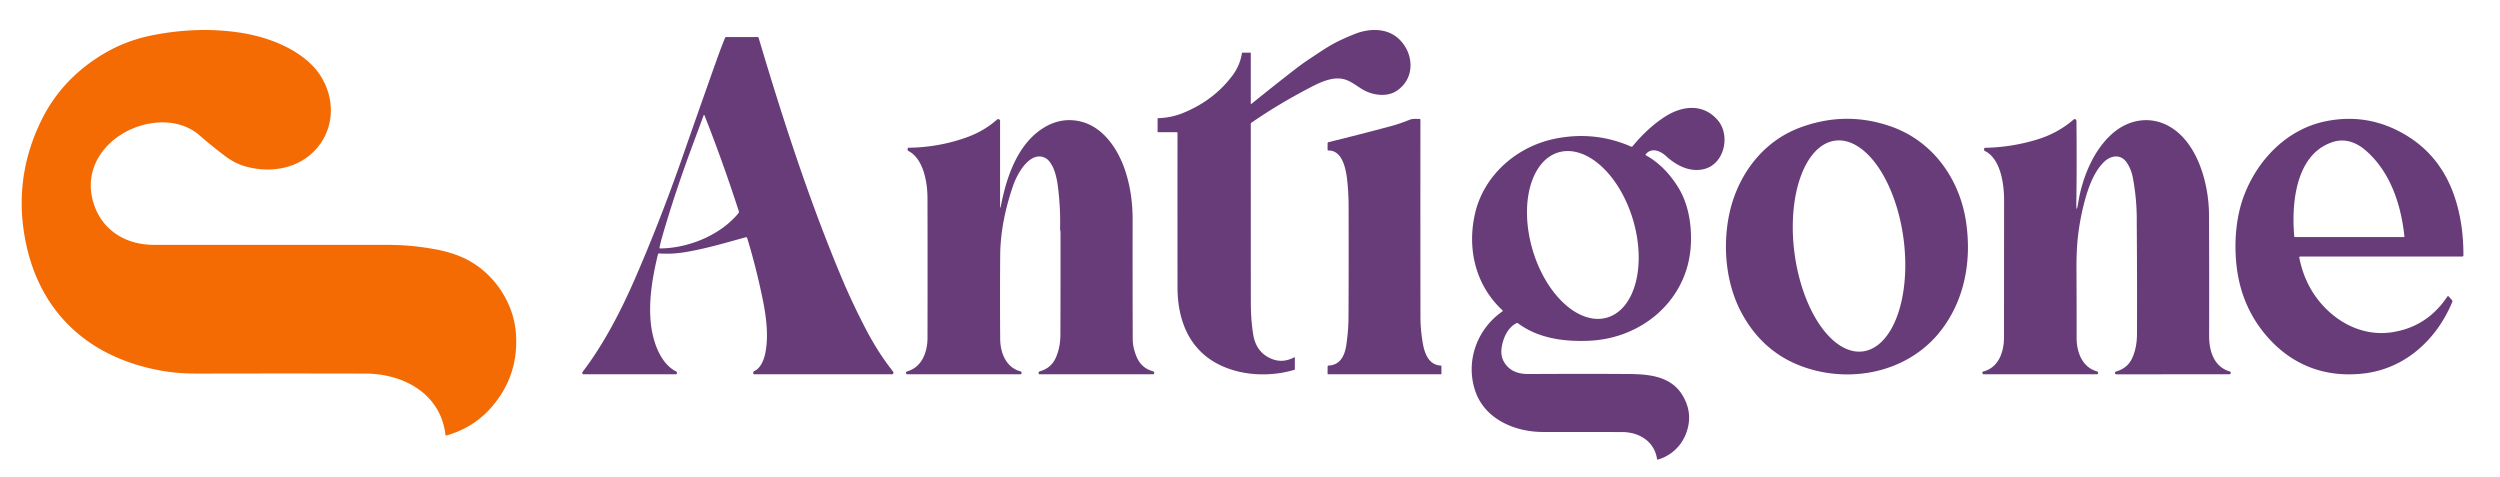 <?xml version="1.0" encoding="UTF-8" standalone="no"?>
<!DOCTYPE svg PUBLIC "-//W3C//DTD SVG 1.1//EN" "http://www.w3.org/Graphics/SVG/1.1/DTD/svg11.dtd">
<svg xmlns="http://www.w3.org/2000/svg" version="1.1" viewBox="0.00 0.00 1603.00 306.00">
<path fill="#f46a03" d="
  M 107.96 78.62
  C 79.33 76.37 49.58 101.18 60.52 131.88
  C 66.41 148.41 81.42 157.01 98.62 157.00
  Q 173.59 156.99 248.73 157.01
  Q 263.14 157.01 277.86 159.61
  Q 288.95 161.56 297.21 165.36
  C 315.94 173.98 329.53 193.45 330.86 214.38
  Q 332.57 241.26 314.91 261.37
  Q 303.67 274.18 286.27 279.26
  A 0.51 0.51 0.0 0 1 285.63 278.83
  C 282.64 252.52 258.75 239.61 234.53 239.55
  Q 184.41 239.42 127.38 239.55
  Q 117.71 239.57 110.28 238.67
  Q 95.48 236.88 81.62 231.86
  C 47.23 219.42 25.11 193.43 17.13 158.17
  Q 7.52 115.76 26.61 77.00
  Q 38.08 53.71 60.08 38.57
  C 72.52 30.01 84.75 25.04 99.41 22.28
  Q 126.17 17.24 151.23 20.55
  C 165.49 22.43 180.44 26.96 192.45 35.42
  Q 200.70 41.23 205.14 47.98
  C 211.02 56.95 213.52 67.67 211.40 78.16
  C 208.29 93.58 196.18 104.76 181.03 107.76
  Q 169.17 110.11 156.92 106.56
  Q 150.46 104.69 144.14 99.91
  Q 135.38 93.29 127.57 86.47
  C 122.48 82.03 115.04 79.18 107.96 78.62
  Z"
/>
<path fill="#673c78" d="
  M 802.58 66.47
  Q 816.64 55.09 830.72 44.19
  Q 835.03 40.85 839.67 37.78
  C 845.91 33.66 851.98 29.37 858.72 26.14
  Q 863.56 23.81 868.78 21.75
  C 878.42 17.94 889.98 17.87 897.54 25.53
  C 907.02 35.13 907.23 51.15 894.92 58.63
  C 889.43 61.97 881.49 61.22 875.68 58.40
  C 871.57 56.41 868.25 53.39 864.12 51.60
  C 856.46 48.27 848.02 52.03 840.91 55.69
  Q 820.34 66.30 802.46 78.65
  Q 802.00 78.96 802.00 79.52
  Q 801.99 136.55 802.03 193.49
  Q 802.04 205.63 803.62 214.80
  Q 805.56 226.09 815.37 230.10
  Q 822.50 233.02 829.98 229.06
  A 0.18 0.18 0.0 0 1 830.25 229.22
  L 830.25 236.73
  Q 830.25 237.03 829.97 237.11
  C 813.66 242.05 794.14 240.88 779.48 232.62
  C 761.96 222.76 755.04 204.56 755.02 184.26
  Q 754.97 136.39 755.01 85.29
  Q 755.01 84.75 754.47 84.75
  L 742.50 84.75
  Q 742.25 84.75 742.25 84.50
  L 742.25 76.04
  A 0.25 0.25 0.0 0 1 742.49 75.79
  Q 751.06 75.56 759.05 72.25
  Q 778.40 64.22 790.18 48.52
  Q 795.11 41.95 796.32 34.12
  Q 796.38 33.75 796.75 33.75
  L 801.75 33.75
  Q 802.00 33.75 802.00 34.00
  L 802.00 66.19
  Q 802.00 66.94 802.58 66.47
  Z"
/>
<path fill="#673c78" d="
  M 478.18 152.13
  C 465.07 155.73 451.68 159.73 438.39 161.82
  Q 430.53 163.05 422.58 162.52
  Q 422.03 162.48 421.90 163.02
  C 418.31 177.73 415.56 193.76 417.51 208.94
  C 418.87 219.53 423.60 233.23 433.52 238.15
  Q 434.02 238.40 434.01 238.96
  L 434.00 239.50
  Q 433.99 240.00 433.50 240.00
  L 374.25 240.00
  A 0.92 0.91 -71.3 0 1 373.53 238.53
  C 387.30 220.44 398.30 199.04 407.17 178.66
  Q 423.50 141.16 438.26 98.81
  Q 448.59 69.17 459.63 38.14
  Q 462.03 31.38 464.90 24.30
  Q 465.12 23.75 465.72 23.75
  L 485.72 23.75
  A 0.75 0.74 81.5 0 1 486.43 24.28
  C 501.90 76.23 518.99 129.06 540.09 179.10
  Q 546.86 195.16 555.79 212.18
  Q 563.22 226.33 572.62 238.24
  A 1.18 1.17 -54.7 0 1 572.81 239.37
  Q 572.58 240.00 571.91 240.00
  Q 529.72 240.00 483.67 240.00
  A 0.68 0.68 0.0 0 1 482.99 239.29
  L 483.01 238.85
  Q 483.04 238.18 483.65 237.92
  C 487.65 236.20 489.86 230.74 490.70 226.51
  C 493.30 213.42 490.70 199.17 487.79 185.97
  Q 483.96 168.53 479.10 152.64
  Q 478.89 151.94 478.18 152.13
  Z
  M 444.88 90.95
  Q 432.83 123.18 424.54 152.01
  Q 423.60 155.30 422.90 158.73
  Q 422.78 159.31 423.37 159.30
  C 441.52 159.12 461.93 150.78 473.48 136.71
  Q 473.96 136.13 473.73 135.41
  Q 463.38 103.53 451.83 74.23
  Q 451.44 73.24 451.07 74.24
  Q 448.05 82.46 444.88 90.95
  Z"
/>
<path fill="#673c78" d="
  M 1046.79 93.79
  Q 1057.06 81.37 1068.31 74.38
  C 1079.43 67.48 1092.65 66.51 1101.65 77.36
  C 1109.53 86.88 1105.79 104.87 1092.98 108.32
  C 1083.86 110.78 1074.92 106.23 1068.14 99.96
  C 1064.64 96.72 1058.79 94.33 1055.22 98.99
  A 0.40 0.39 -56.8 0 0 1055.34 99.57
  Q 1067.30 106.21 1075.78 119.67
  C 1082.68 130.61 1084.84 144.20 1084.15 157.18
  C 1082.28 192.09 1053.32 216.75 1019.55 218.46
  C 1003.55 219.26 986.48 217.12 973.33 207.28
  Q 972.89 206.95 972.40 207.20
  C 966.49 210.08 963.35 217.71 962.74 223.94
  Q 962.21 229.40 965.38 233.60
  C 969.18 238.64 974.57 239.87 980.67 239.83
  Q 1015.18 239.62 1044.43 239.82
  C 1057.56 239.91 1071.32 241.29 1078.67 253.22
  Q 1085.83 264.84 1081.32 277.38
  C 1078.28 285.81 1071.69 292.18 1063.00 294.68
  Q 1062.56 294.80 1062.49 294.35
  C 1060.83 283.01 1050.99 277.04 1040.13 277.03
  Q 1015.18 276.99 989.26 276.98
  C 971.37 276.97 952.03 268.81 945.91 250.64
  C 939.50 231.58 947.11 210.88 963.44 199.60
  A 0.35 0.34 -41.2 0 0 963.48 199.06
  C 946.49 183.31 940.82 160.71 945.47 138.33
  C 950.85 112.47 972.72 93.46 998.34 88.69
  Q 1023.24 84.06 1045.86 94.01
  Q 1046.41 94.25 1046.79 93.79
  Z
  M 1030.508 203.624
  A 55.21 33.61 73.6 0 0 1047.162 141.171
  A 55.21 33.61 73.6 0 0 999.332 97.696
  A 55.21 33.61 73.6 0 0 982.678 160.149
  A 55.21 33.61 73.6 0 0 1030.508 203.624
  Z"
/>
<path fill="#673c78" d="
  M 641.81 131.80
  C 645.40 113.39 652.55 92.14 669.33 81.86
  Q 679.91 75.37 691.55 77.61
  C 706.90 80.56 716.69 95.24 721.33 108.98
  Q 726.26 123.58 726.24 140.98
  Q 726.19 181.17 726.31 217.53
  Q 726.32 223.08 728.93 229.08
  Q 731.95 236.02 739.24 238.07
  Q 740.41 238.40 739.98 239.51
  Q 739.80 240.00 739.27 240.00
  L 666.51 240.00
  A 0.48 0.47 79.0 0 1 666.07 239.70
  Q 665.79 239.01 666.12 238.54
  Q 666.37 238.20 666.78 238.08
  Q 673.88 236.06 676.85 229.65
  Q 679.90 223.05 679.93 214.59
  Q 680.05 180.84 680.00 148.76
  C 680.00 148.05 679.70 147.40 679.72 146.76
  Q 680.07 133.54 678.39 120.08
  C 677.68 114.36 676.30 107.74 672.77 103.41
  C 670.13 100.16 665.92 99.48 662.25 101.37
  C 656.13 104.53 651.55 113.31 649.42 119.56
  Q 641.49 142.85 641.33 163.67
  Q 641.12 190.00 641.32 217.37
  C 641.38 226.22 645.12 235.71 654.33 238.10
  Q 654.87 238.24 655.00 238.78
  Q 655.10 239.20 654.93 239.59
  Q 654.75 240.00 654.29 240.00
  L 581.75 240.00
  A 0.76 0.74 -10.9 0 1 581.05 239.54
  Q 580.59 238.45 581.72 238.12
  C 591.21 235.39 594.69 225.68 594.71 216.77
  Q 594.82 171.64 594.70 126.96
  C 594.68 116.88 592.15 101.71 582.37 96.75
  Q 582.01 96.57 582.01 96.16
  L 582.00 95.31
  Q 582.00 94.73 582.58 94.73
  Q 601.79 94.49 619.59 88.16
  Q 630.91 84.13 639.27 76.68
  A 1.19 1.19 0.0 0 1 641.25 77.57
  L 641.24 131.75
  Q 641.24 134.70 641.81 131.80
  Z"
/>
<path fill="#673c78" d="
  M 863.66 114.22
  C 862.83 107.66 860.48 96.35 851.80 96.51
  Q 851.25 96.52 851.25 95.97
  L 851.25 91.96
  Q 851.25 91.32 851.87 91.16
  Q 872.61 86.04 891.62 80.94
  Q 897.56 79.35 903.85 76.80
  C 905.96 75.94 907.97 76.33 910.16 76.23
  Q 910.77 76.20 910.77 76.82
  Q 910.70 145.14 910.80 203.57
  Q 910.81 210.64 912.07 218.71
  C 913.17 225.75 915.55 233.96 923.92 234.43
  Q 924.24 234.45 924.24 234.78
  L 924.25 239.75
  Q 924.25 240.00 924.00 240.00
  L 851.74 240.00
  A 0.51 0.50 90.0 0 1 851.24 239.49
  L 851.26 235.03
  A 0.64 0.64 0.0 0 1 851.88 234.39
  C 859.38 234.10 862.25 227.92 863.22 221.41
  Q 864.60 212.14 864.65 204.00
  Q 864.84 173.62 864.72 131.87
  Q 864.69 122.45 863.66 114.22
  Z"
/>
<path fill="#673c78" d="
  M 1153.82 81.95
  Q 1183.55 70.74 1213.03 81.29
  C 1239.46 90.75 1256.55 114.81 1260.63 142.25
  C 1264.25 166.59 1260.01 191.44 1245.07 211.22
  C 1226.42 235.92 1193.99 244.86 1164.42 237.66
  Q 1132.35 229.84 1116.62 200.48
  C 1106.97 182.45 1104.68 159.95 1108.29 139.91
  C 1112.92 114.18 1129.09 91.28 1153.82 81.95
  Z
  M 1194.495 225.317
  A 68.15 35.26 82.5 0 0 1220.558 153.148
  A 68.15 35.26 82.5 0 0 1176.705 90.183
  A 68.15 35.26 82.5 0 0 1150.642 162.352
  A 68.15 35.26 82.5 0 0 1194.495 225.317
  Z"
/>
<path fill="#673c78" d="
  M 1331.35 129.63
  Q 1331.22 138.18 1332.59 129.74
  C 1335.28 113.22 1343.08 94.29 1356.57 83.93
  C 1365.75 76.88 1377.59 74.86 1388.28 79.69
  C 1408.71 88.94 1416.30 117.46 1416.41 137.45
  Q 1416.59 173.17 1416.49 215.42
  C 1416.46 225.05 1419.61 235.27 1429.81 238.21
  A 0.81 0.81 0.0 0 1 1430.38 239.14
  Q 1430.21 239.99 1429.60 239.99
  Q 1392.90 240.00 1356.92 240.01
  A 0.71 0.69 75.8 0 1 1356.30 239.63
  Q 1355.75 238.53 1356.93 238.18
  Q 1363.98 236.11 1366.93 230.09
  Q 1370.21 223.40 1370.24 213.99
  Q 1370.37 179.52 1370.09 144.00
  Q 1370.08 142.71 1370.09 141.50
  Q 1370.17 128.17 1367.70 114.53
  Q 1366.61 108.47 1363.59 104.11
  C 1359.87 98.72 1353.54 99.54 1349.20 103.73
  C 1343.13 109.59 1339.61 118.70 1337.30 126.75
  Q 1333.63 139.58 1332.21 153.28
  Q 1331.39 161.22 1331.44 172.47
  Q 1331.55 195.33 1331.53 216.74
  C 1331.52 225.67 1335.08 235.49 1344.56 238.12
  A 1.07 1.07 0.0 0 1 1345.25 238.73
  Q 1345.50 239.31 1345.07 239.75
  Q 1344.83 240.00 1344.49 240.00
  L 1272.01 240.00
  A 0.92 0.91 85.1 0 1 1271.11 239.23
  Q 1270.98 238.39 1271.78 238.18
  C 1281.61 235.59 1284.96 225.54 1284.97 216.30
  Q 1285.01 173.35 1285.02 128.40
  C 1285.02 118.21 1282.97 101.91 1272.68 96.77
  Q 1272.16 96.51 1272.21 95.93
  L 1272.26 95.27
  Q 1272.30 94.78 1272.80 94.77
  Q 1289.96 94.45 1306.36 89.41
  Q 1319.55 85.35 1329.57 76.66
  A 1.12 1.12 0.0 0 1 1331.43 77.50
  Q 1331.71 106.78 1331.35 129.63
  Z"
/>
<path fill="#673c78" d="
  M 1474.33 165.31
  Q 1477.11 179.42 1484.86 190.23
  C 1495.98 205.75 1514.08 215.93 1533.48 213.08
  Q 1556.13 209.75 1569.23 190.17
  Q 1569.65 189.55 1570.14 190.11
  L 1572.14 192.36
  Q 1572.68 192.96 1572.37 193.70
  C 1562.17 218.14 1541.78 236.53 1515.40 239.50
  C 1490.77 242.28 1469.70 234.09 1453.81 215.96
  Q 1437.50 197.34 1434.26 171.85
  C 1432.29 156.30 1433.53 139.06 1439.13 124.70
  C 1447.99 101.98 1466.55 82.99 1490.67 77.88
  Q 1518.25 72.04 1542.60 86.60
  Q 1566.11 100.65 1574.70 128.71
  Q 1579.61 144.73 1579.54 163.77
  A 0.74 0.74 0.0 0 1 1578.80 164.50
  L 1474.99 164.50
  Q 1474.17 164.50 1474.33 165.31
  Z
  M 1495.55 91.13
  C 1471.83 99.01 1469.20 130.76 1471.09 151.59
  Q 1471.13 152.00 1471.54 152.00
  L 1541.47 152.00
  A 0.26 0.25 86.9 0 0 1541.72 151.71
  C 1539.61 131.26 1532.71 110.11 1516.74 96.34
  C 1510.73 91.16 1503.41 88.52 1495.55 91.13
  Z"
/>
</svg>
